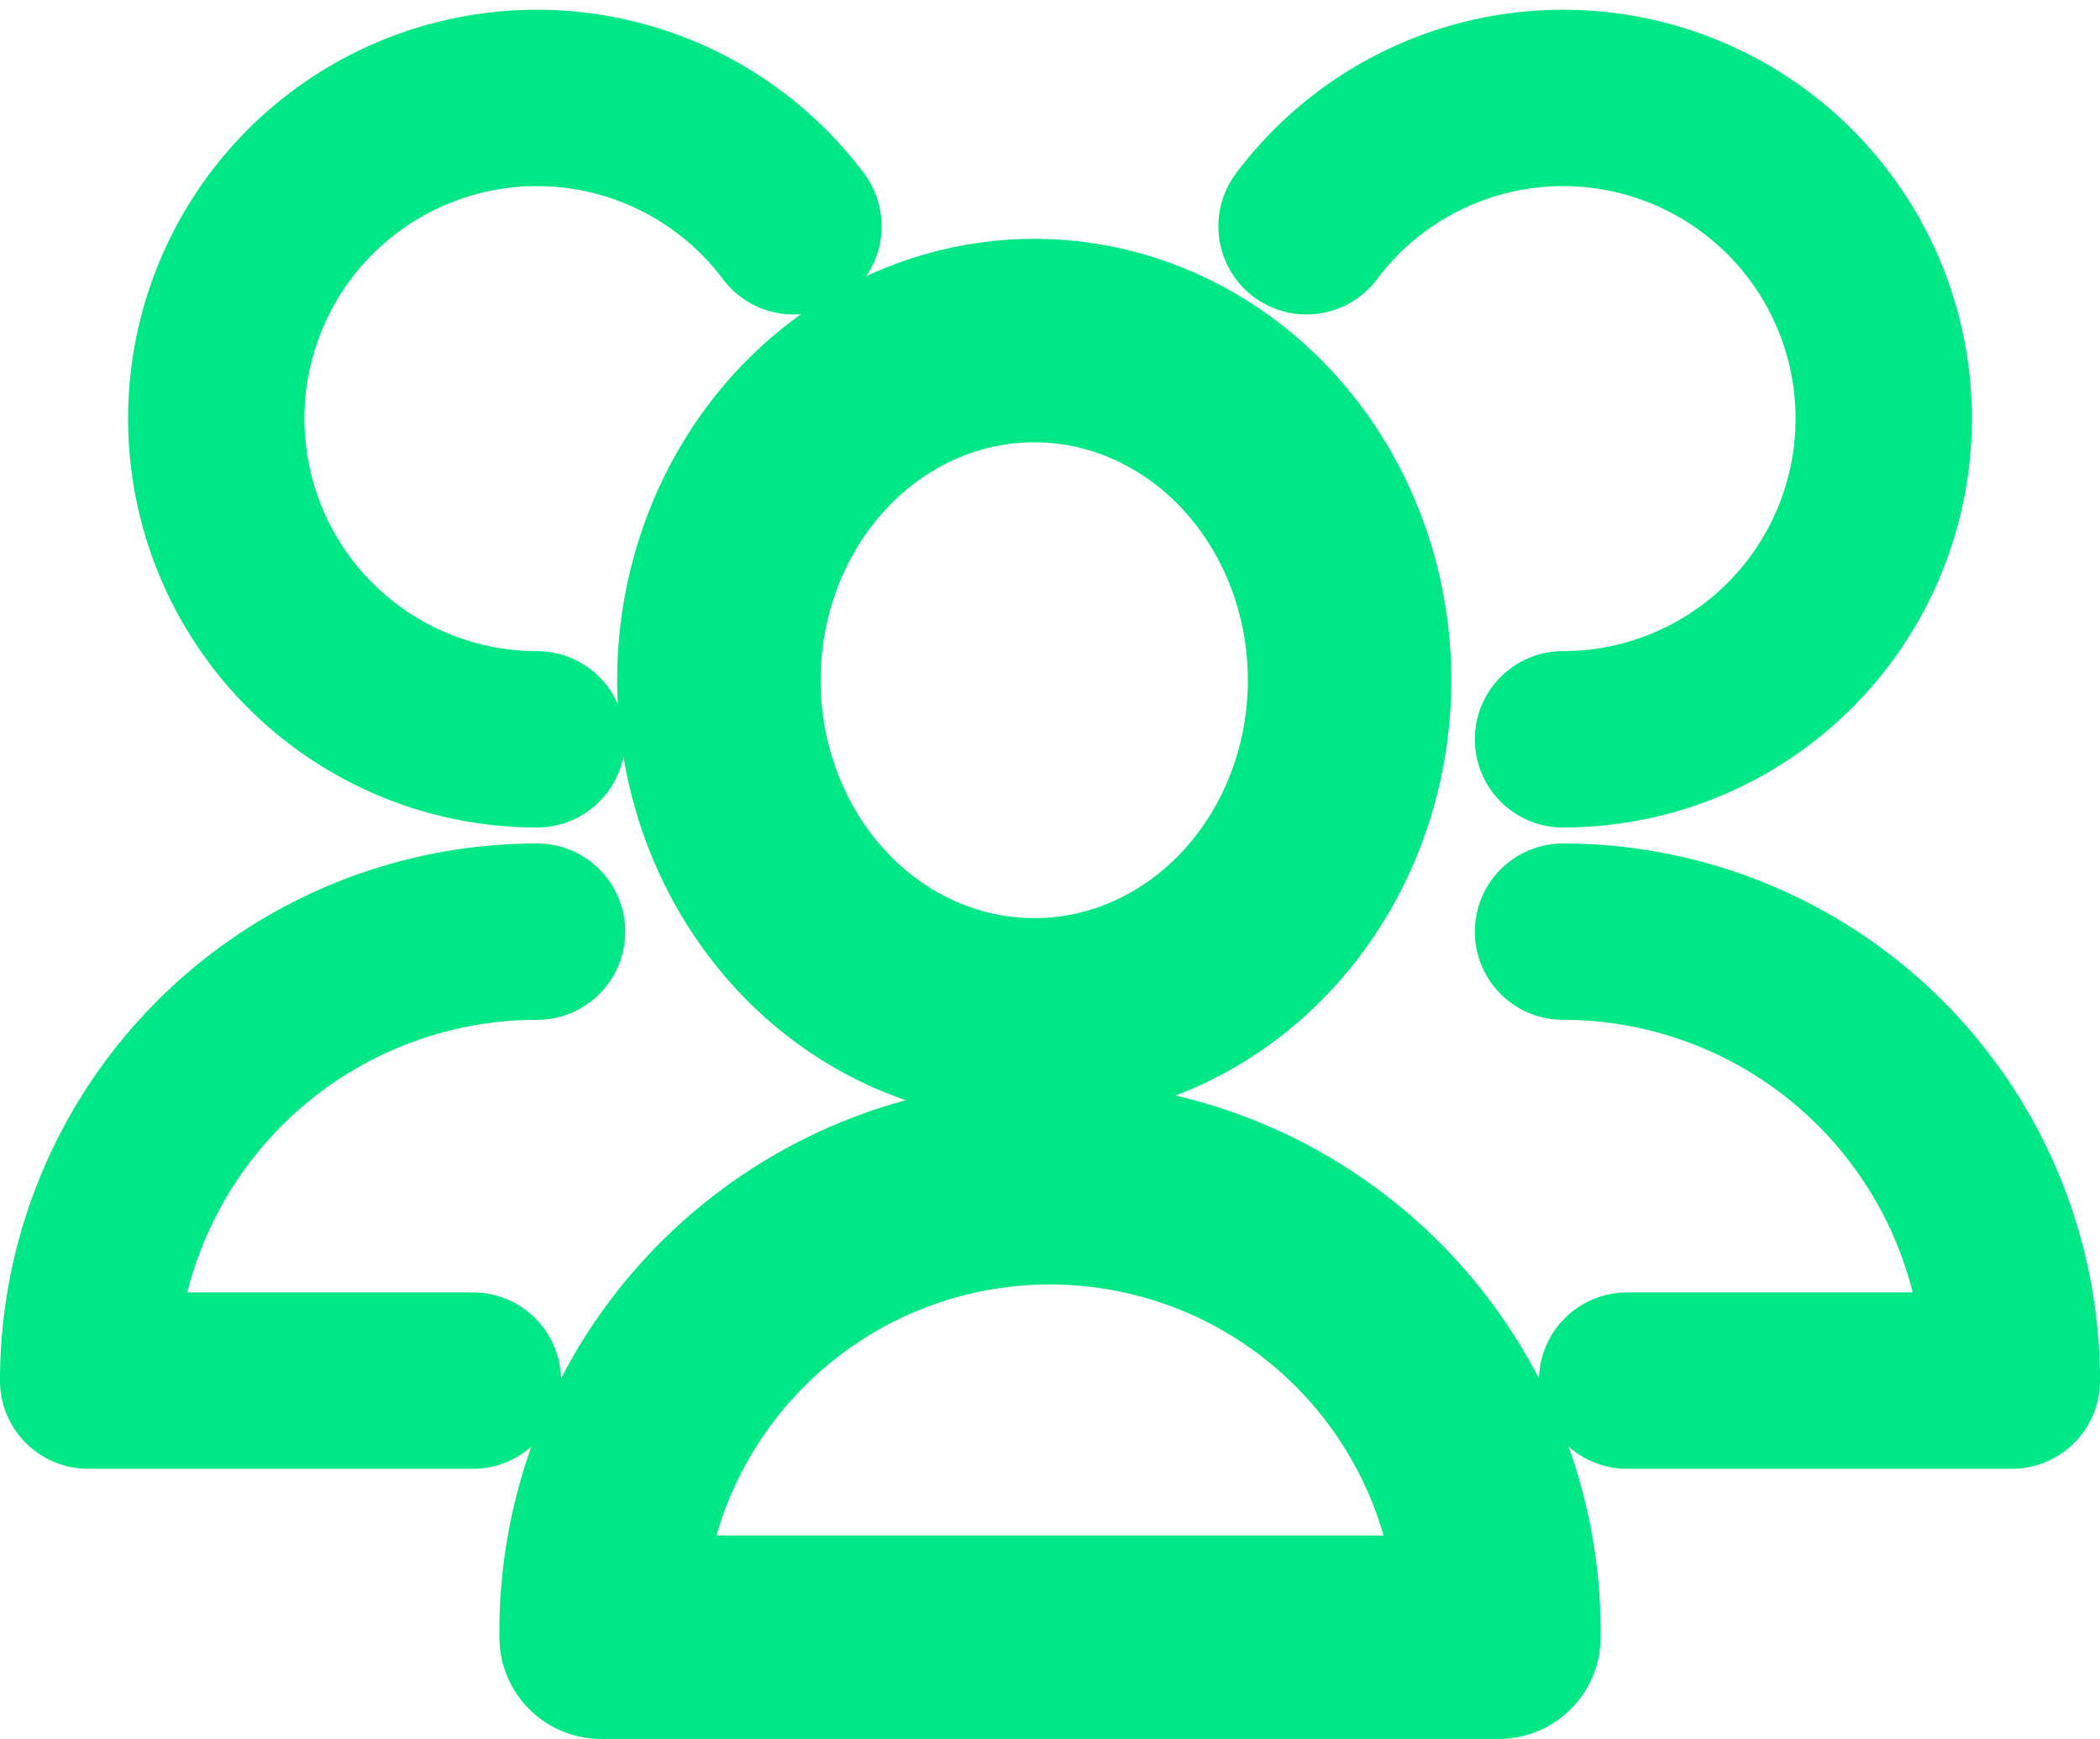 <svg xmlns="http://www.w3.org/2000/svg" width="30.965" height="25.637" viewBox="0 0 30.965 25.637">
  <g id="_79-users" data-name="79-users" transform="translate(0.3 -2.555)">
    <ellipse id="Ellipse_2" data-name="Ellipse 2" cx="4.65" cy="5.008" rx="4.65" ry="5.008" transform="translate(10.3 7.576)" fill="none" stroke="#00e785" stroke-linecap="round" stroke-linejoin="round" stroke-width="3"/>
    <path id="Path_20" data-name="Path 20" d="M22.237,27.619A6.619,6.619,0,1,0,9,27.619Z" transform="translate(-0.436 -0.926)" fill="none" stroke="#00e785" stroke-linecap="round" stroke-linejoin="round" stroke-width="3"/>
    <path id="Path_21" data-name="Path 21" d="M23.782,13.455A4.728,4.728,0,1,0,20,5.891" transform="translate(-1.035 0)" fill="none" stroke="#00e785" stroke-linecap="round" stroke-linejoin="round" stroke-width="2.6"/>
    <path id="Path_22" data-name="Path 22" d="M24.945,23.619h5.673A6.619,6.619,0,0,0,24,17" transform="translate(-1.253 -0.709)" fill="none" stroke="#00e785" stroke-linecap="round" stroke-linejoin="round" stroke-width="2.6"/>
    <path id="Path_23" data-name="Path 23" d="M11.509,5.891a4.728,4.728,0,1,0-3.782,7.564" transform="translate(-0.109 0)" fill="none" stroke="#00e785" stroke-linecap="round" stroke-linejoin="round" stroke-width="2.6"/>
    <path id="Path_24" data-name="Path 24" d="M7.619,17A6.619,6.619,0,0,0,1,23.619H6.673" transform="translate(0 -0.709)" fill="none" stroke="#00e785" stroke-linecap="round" stroke-linejoin="round" stroke-width="2.6"/>
  </g>
</svg>
